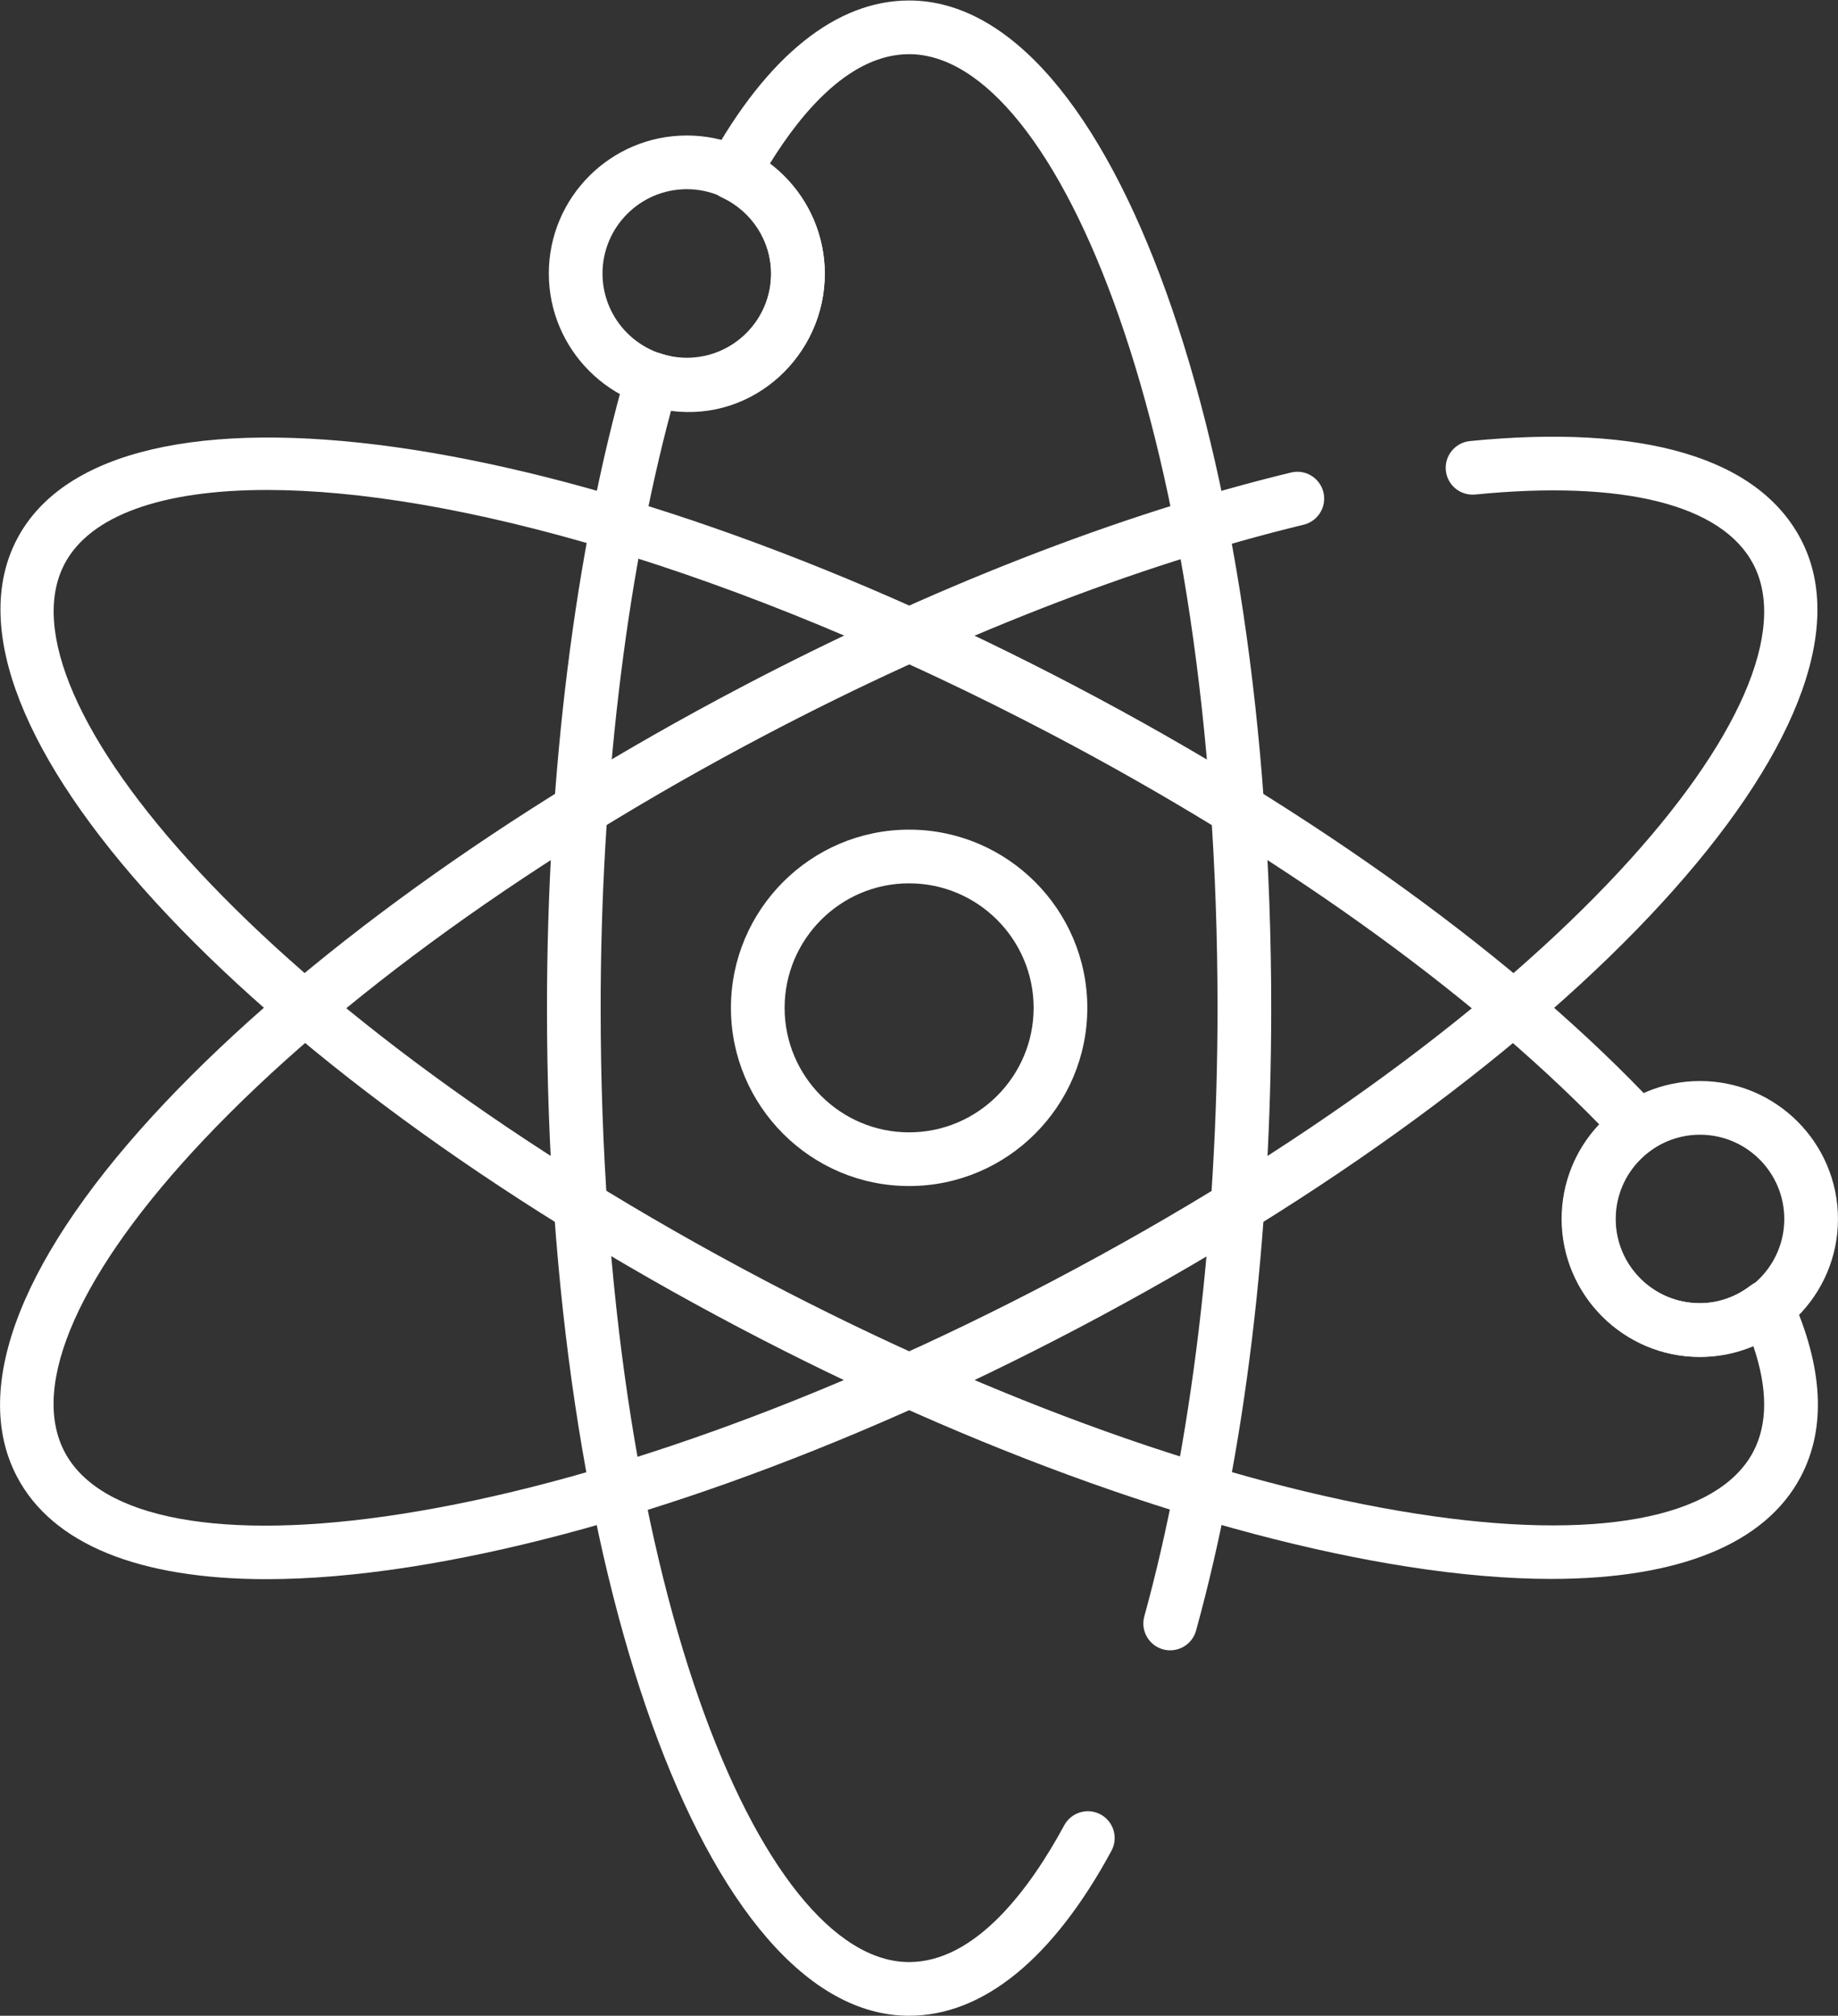 <?xml version="1.0" encoding="UTF-8" standalone="no"?>
<!-- Created with Inkscape (http://www.inkscape.org/) -->

<svg
   version="1.1"
   id="svg1"
   width="42.672"
   height="46.797"
   viewBox="0 0 42.672 46.797"
   xmlns="http://www.w3.org/2000/svg"
   xmlns:svg="http://www.w3.org/2000/svg">
  <rect x="0" y="0" width="42.672" height="46.797" fill="#333333" stroke="none"/>
  <defs
     id="defs1">
    <clipPath
       clipPathUnits="userSpaceOnUse"
       id="clipPath384">
      <path
         d="M 0,6330 H 1280 V 0 H 0 Z"
         transform="translate(-442.787,-4486.888)"
         id="path384" />
    </clipPath>
    <clipPath
       clipPathUnits="userSpaceOnUse"
       id="clipPath386">
      <path
         d="M 0,6330 H 1280 V 0 H 0 Z"
         transform="translate(-453.974,-4499.003)"
         id="path386" />
    </clipPath>
    <clipPath
       clipPathUnits="userSpaceOnUse"
       id="clipPath388">
      <path
         d="M 0,6330 H 1280 V 0 H 0 Z"
         transform="translate(-453.974,-4479.286)"
         id="path388" />
    </clipPath>
    <clipPath
       clipPathUnits="userSpaceOnUse"
       id="clipPath390">
      <path
         d="M 0,6330 H 1280 V 0 H 0 Z"
         transform="translate(-450.103,-4511.09)"
         id="path390" />
    </clipPath>
    <clipPath
       clipPathUnits="userSpaceOnUse"
       id="clipPath392">
      <path
         d="M 0,6330 H 1280 V 0 H 0 Z"
         transform="translate(-442.793,-4505.853)"
         id="path392" />
    </clipPath>
    <clipPath
       clipPathUnits="userSpaceOnUse"
       id="clipPath394">
      <path
         d="M 0,6330 H 1280 V 0 H 0 Z"
         transform="translate(-467.745,-4494.627)"
         id="path394" />
    </clipPath>
  </defs>
  <g
     id="g1"
     transform="translate(-584.192,-2420.822)">
    <g
       id="g767">
      <path
         id="path383"
         d="m 0,0 c -2.219,0 -3.73,0.608 -4.347,1.783 -0.826,1.571 0.091,3.887 2.582,6.521 2.377,2.513 5.935,5.079 10.018,7.225 3.282,1.726 6.597,3.02 9.588,3.744 0.25,0.062 0.504,-0.093 0.565,-0.344 0.061,-0.252 -0.094,-0.504 -0.345,-0.565 C 15.144,17.658 11.903,16.392 8.688,14.702 4.694,12.603 1.223,10.102 -1.086,7.662 -3.249,5.374 -4.135,3.39 -3.519,2.217 -2.903,1.045 -0.765,0.649 2.345,1.135 5.664,1.652 9.692,3.093 13.686,5.192 22.483,9.816 27.1,15.38 25.893,17.677 c -0.545,1.037 -2.265,1.469 -4.843,1.213 -0.261,-0.024 -0.486,0.163 -0.512,0.419 -0.025,0.257 0.163,0.486 0.42,0.512 3.024,0.3 5.018,-0.291 5.763,-1.709 C 28.366,14.981 22.832,8.943 14.121,4.365 10.038,2.218 5.907,0.743 2.489,0.211 1.583,0.07 0.751,0 0,0"
         style="fill:#ffffff;fill-opacity:1;fill-rule:nonzero;stroke:none"
         transform="matrix(1.333,0,0,-1.333,590.382,2457.483)"
         clip-path="url(#clipPath384)" />
      <path
         id="path385"
         d="m 0,0 c -1.196,0 -2.168,-0.973 -2.168,-2.169 0,-1.195 0.972,-2.168 2.168,-2.168 1.196,0 2.169,0.973 2.169,2.168 C 2.169,-0.973 1.196,0 0,0 m 0,-5.272 c -1.711,0 -3.103,1.392 -3.103,3.103 0,1.711 1.392,3.104 3.103,3.104 1.712,0 3.104,-1.393 3.104,-3.104 C 3.104,-3.88 1.712,-5.272 0,-5.272"
         style="fill:#ffffff;fill-opacity:1;fill-rule:nonzero;stroke:none"
         transform="matrix(1.333,0,0,-1.333,605.298,2441.329)"
         clip-path="url(#clipPath386)" />
      <path
         id="path387"
         d="m 0,0 c -3.536,0 -6.307,7.709 -6.307,17.549 0,4.043 0.49,7.981 1.379,11.087 0.036,0.123 0.119,0.226 0.232,0.285 0.112,0.059 0.244,0.071 0.366,0.03 0.167,-0.056 0.317,-0.083 0.459,-0.083 0.81,0 1.468,0.658 1.468,1.468 0,0.568 -0.336,1.09 -0.856,1.33 -0.118,0.054 -0.209,0.155 -0.249,0.278 -0.04,0.124 -0.028,0.259 0.035,0.372 1.007,1.82 2.208,2.782 3.473,2.782 3.537,0 6.307,-7.709 6.307,-17.549 C 6.307,13.562 5.854,9.813 4.998,6.708 4.93,6.459 4.672,6.313 4.423,6.381 4.174,6.45 4.028,6.708 4.097,6.957 4.919,9.938 5.372,13.7 5.372,17.549 5.372,27.487 2.594,34.163 0,34.163 c -1.004,0 -1.845,-0.965 -2.428,-1.911 0.595,-0.449 0.96,-1.157 0.96,-1.916 0,-1.416 -1.235,-2.576 -2.679,-2.385 C -4.938,24.996 -5.372,21.323 -5.372,17.549 -5.372,7.611 -2.594,0.935 0,0.935 1.167,0.935 2.114,2.23 2.702,3.317 2.825,3.544 3.109,3.628 3.336,3.506 3.563,3.383 3.647,3.099 3.524,2.872 2.507,0.993 1.288,0 0,0"
         style="fill:#ffffff;fill-opacity:1;fill-rule:nonzero;stroke:none"
         transform="matrix(1.333,0,0,-1.333,605.298,2467.619)"
         clip-path="url(#clipPath388)" />
      <path
         id="path389"
         d="m 0,0 c -0.81,0 -1.468,-0.659 -1.468,-1.468 0,-0.81 0.658,-1.468 1.468,-1.468 0.809,0 1.468,0.658 1.468,1.468 C 1.468,-0.659 0.809,0 0,0 m 0,-3.871 c -1.325,0 -2.403,1.078 -2.403,2.403 0,1.325 1.078,2.403 2.403,2.403 1.325,0 2.403,-1.078 2.403,-2.403 0,-1.325 -1.078,-2.403 -2.403,-2.403"
         style="fill:#ffffff;fill-opacity:1;fill-rule:nonzero;stroke:none"
         transform="matrix(1.333,0,0,-1.333,600.137,2425.214)"
         clip-path="url(#clipPath390)" />
      <path
         id="path391"
         d="m 0,0 c -1.836,0 -3.083,-0.446 -3.526,-1.288 -1.207,-2.296 3.411,-7.861 12.207,-12.485 3.995,-2.099 8.023,-3.54 11.342,-4.057 3.111,-0.486 5.247,-0.09 5.864,1.082 0.252,0.481 0.252,1.1 -0.002,1.844 -0.294,-0.127 -0.61,-0.193 -0.934,-0.193 -1.325,0 -2.403,1.078 -2.403,2.403 0,0.62 0.238,1.206 0.654,1.646 -2.306,2.362 -5.666,4.758 -9.522,6.785 C 8.107,-1.334 3.174,0 0,0 m 22.368,-18.965 c -0.751,0 -1.583,0.07 -2.489,0.211 -3.418,0.532 -7.55,2.007 -11.633,4.154 -8.71,4.578 -14.245,10.617 -12.599,13.747 1.645,3.13 9.758,1.997 18.468,-2.583 4.139,-2.175 7.729,-4.777 10.108,-7.327 0.094,-0.101 0.139,-0.237 0.123,-0.374 -0.016,-0.136 -0.091,-0.259 -0.205,-0.335 -0.412,-0.273 -0.658,-0.73 -0.658,-1.222 0,-0.809 0.659,-1.468 1.468,-1.468 0.317,0 0.623,0.105 0.885,0.305 0.113,0.087 0.26,0.117 0.398,0.082 0.138,-0.036 0.253,-0.131 0.311,-0.262 0.559,-1.237 0.616,-2.296 0.169,-3.146 -0.617,-1.173 -2.128,-1.782 -4.346,-1.782"
         style="fill:#ffffff;fill-opacity:1;fill-rule:nonzero;stroke:none"
         transform="matrix(1.333,0,0,-1.333,590.391,2432.197)"
         clip-path="url(#clipPath392)" />
      <path
         id="path393"
         d="m 0,0 c -0.81,0 -1.468,-0.659 -1.468,-1.468 0,-0.809 0.658,-1.468 1.468,-1.468 0.81,0 1.468,0.659 1.468,1.468 C 1.468,-0.659 0.81,0 0,0 m 0,-3.871 c -1.325,0 -2.403,1.078 -2.403,2.403 0,1.325 1.078,2.403 2.403,2.403 1.325,0 2.403,-1.078 2.403,-2.403 0,-1.325 -1.078,-2.403 -2.403,-2.403"
         style="fill:#ffffff;fill-opacity:1;fill-rule:nonzero;stroke:none"
         transform="matrix(1.333,0,0,-1.333,623.66,2447.165)"
         clip-path="url(#clipPath394)" />
    </g>
  </g>
</svg>
